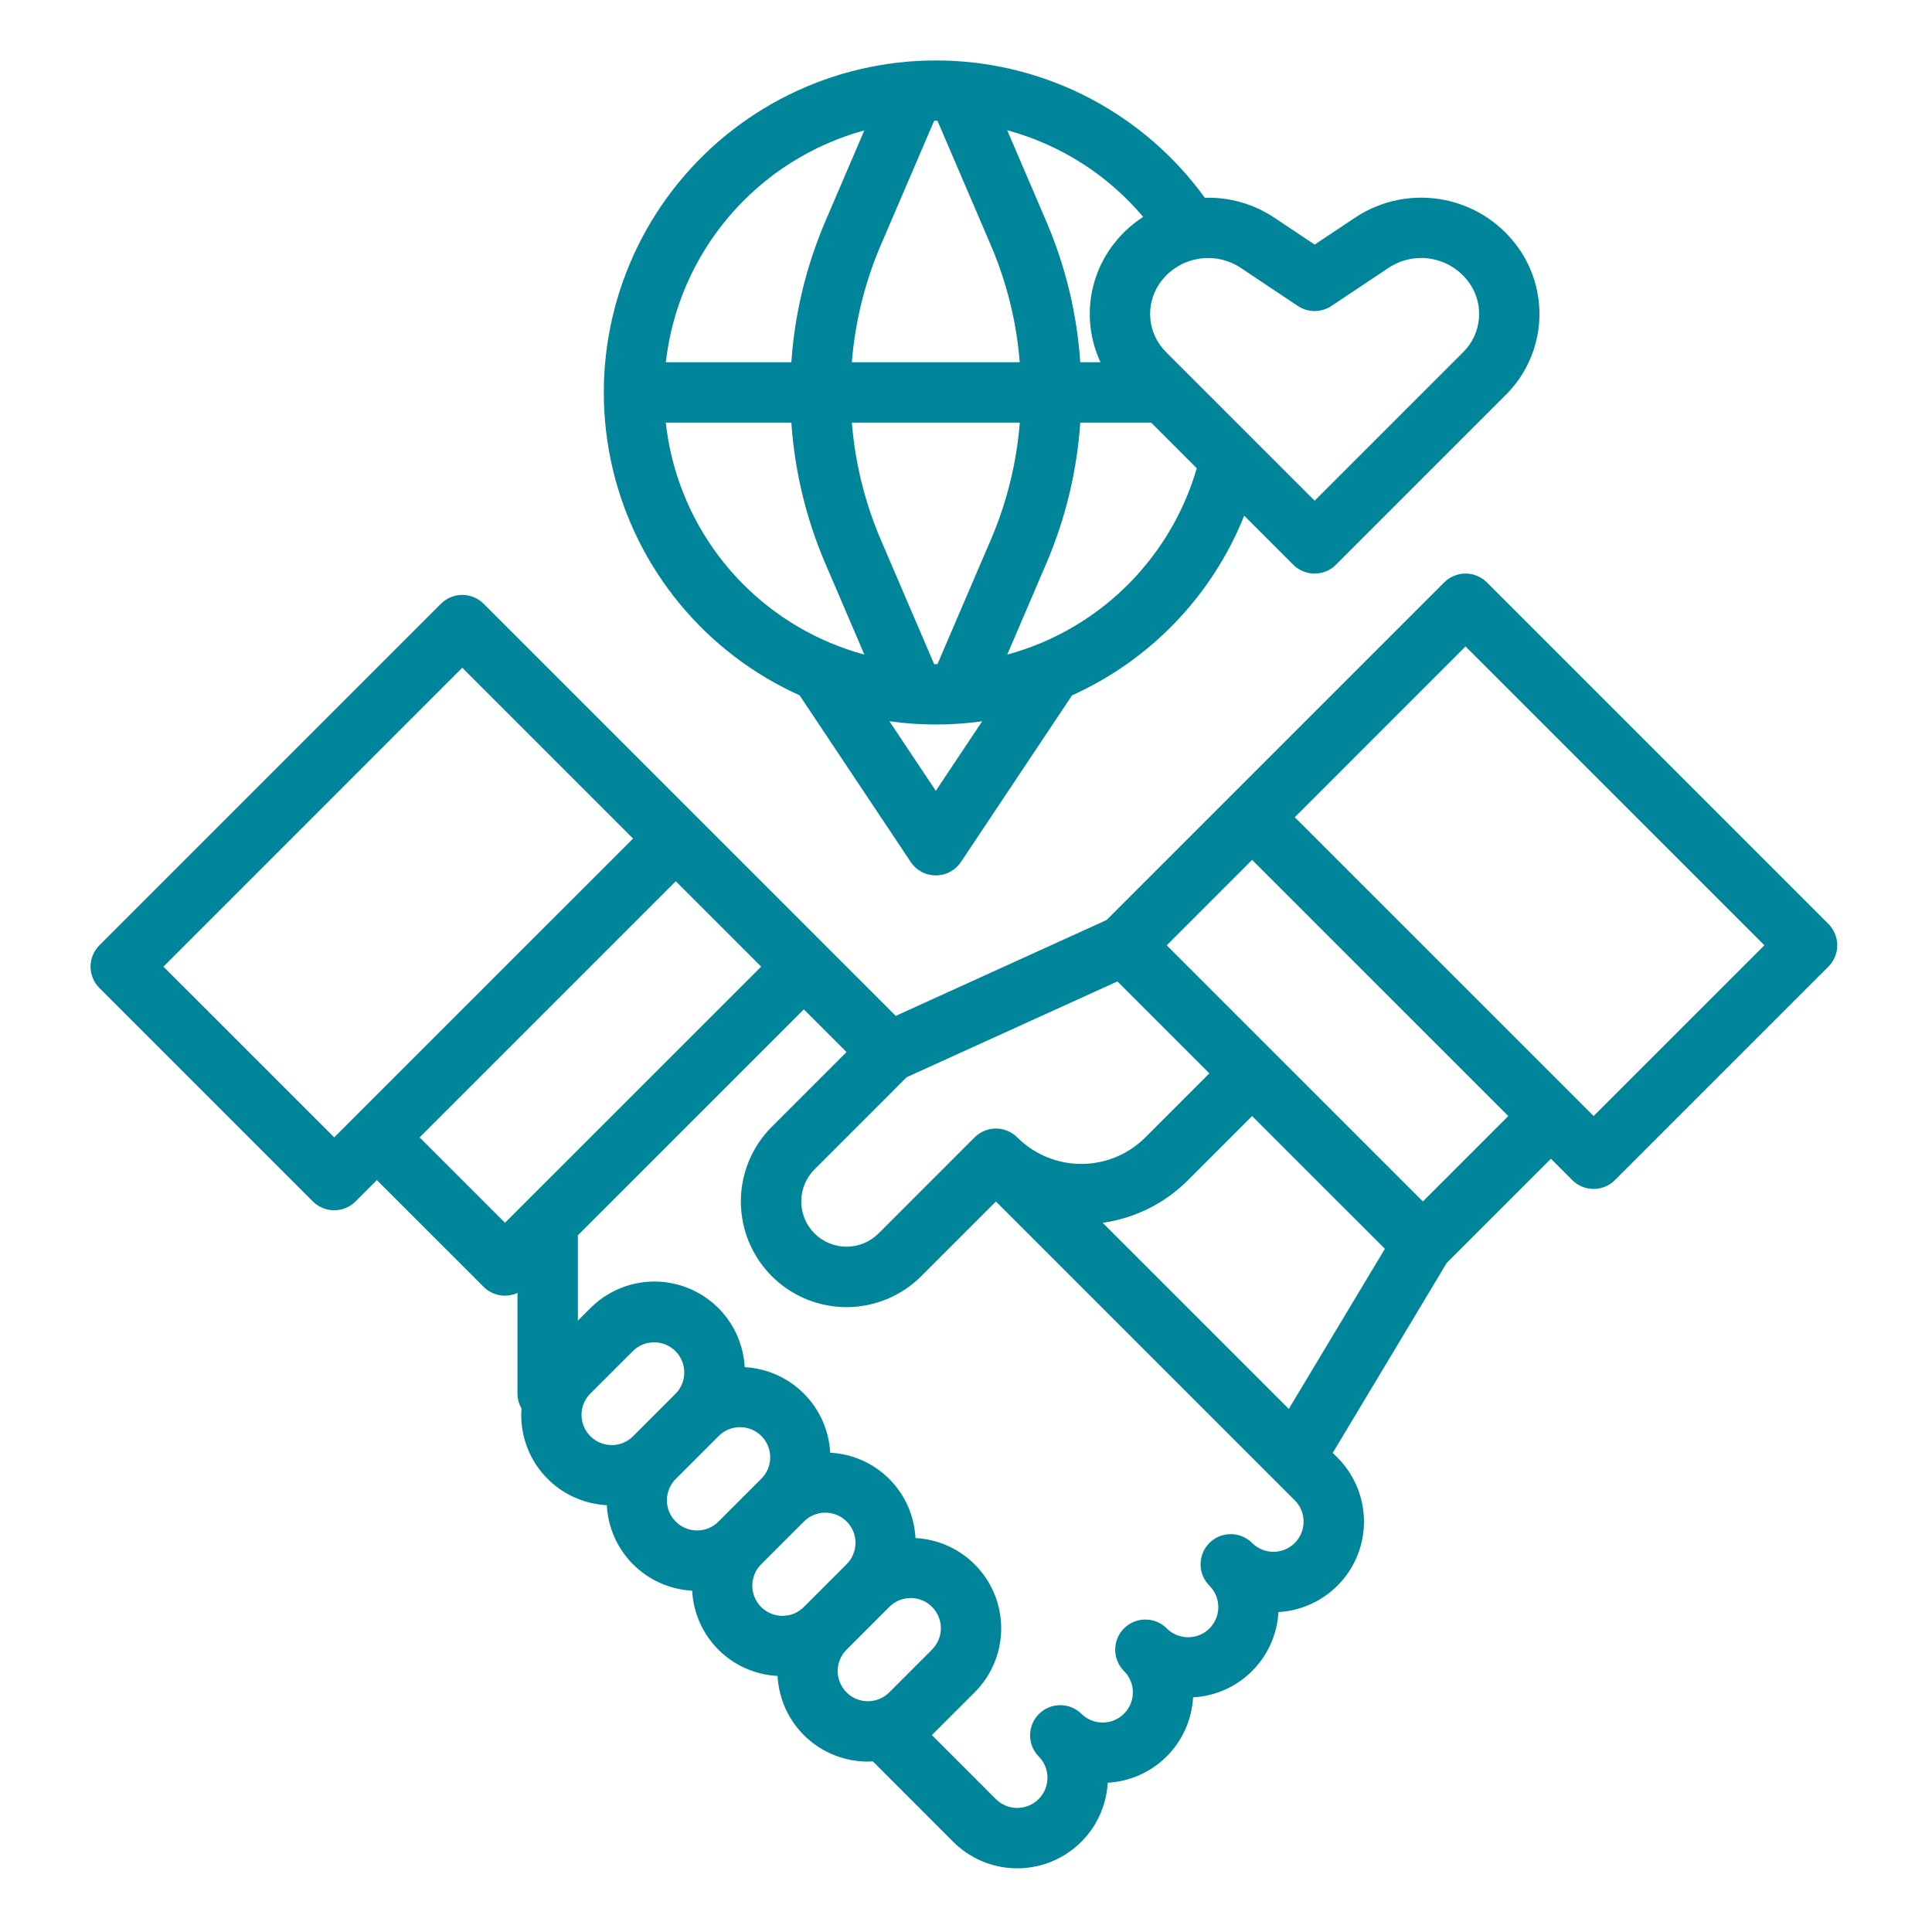 <svg xmlns="http://www.w3.org/2000/svg" width="60" height="60" fill="none" viewBox="0 0 60 60">
    <path fill="#00859B" d="M48.165 35.986l.663.663c.087.087.19.156.304.203.114.047.236.071.359.071s.245-.024.358-.071c.114-.047.218-.116.305-.203l6.629-6.63c.087-.086.156-.19.203-.303.047-.114.072-.236.072-.36 0-.122-.025-.244-.072-.358-.047-.114-.116-.217-.203-.304L46.176 18.087c-.087-.087-.19-.156-.304-.203-.114-.047-.236-.072-.359-.072s-.245.025-.358.072c-.114.047-.218.116-.305.203L34.364 28.573l-6.546 2.976L15.019 18.75c-.087-.087-.19-.156-.304-.203-.114-.047-.236-.072-.359-.072s-.245.025-.358.072c-.114.047-.217.116-.304.203L3.087 29.357c-.087.087-.156.19-.203.304-.047.114-.072.235-.072.359 0 .123.025.245.072.358.047.114.116.218.203.305l6.629 6.629c.087.087.19.156.304.203.114.047.236.071.359.071s.245-.024.359-.071c.114-.047.217-.116.304-.203l.663-.663 3.314 3.314c.135.136.308.226.496.26s.382.01.556-.07v3.124c0 .163.043.324.124.465-.03.402.028.805.168 1.182.14.378.36.72.645 1.005.49.49 1.145.78 1.837.816.035.692.326 1.346.815 1.837.49.49 1.144.782 1.836.819.036.69.327 1.343.815 1.832.49.49 1.145.78 1.837.815.037.718.348 1.395.87 1.89.522.495 1.214.77 1.934.77.052 0 .104-.002.156-.005l2.495 2.496c.384.384.87.649 1.402.762.531.113 1.084.07 1.591-.123.508-.194.948-.531 1.268-.97.32-.438.507-.96.537-1.503.69-.038 1.343-.33 1.833-.819.489-.49.78-1.142.819-1.833.69-.037 1.343-.328 1.832-.817.489-.49.78-1.142.818-1.832.542-.03 1.064-.217 1.502-.537.44-.32.776-.76.97-1.268.193-.507.236-1.06.122-1.59-.113-.532-.378-1.019-.762-1.403l-.145-.145 3.542-5.903 3.233-3.232zm-2.652-15.91l9.282 9.281-5.304 5.303-9.281-9.28 5.303-5.304zM28.157 33.454l6.546-2.975 2.855 2.855-1.988 1.989c-.526.526-1.239.822-1.982.824-.744.001-1.458-.291-1.986-.815l-.005-.005-.023-.022c-.178-.168-.413-.26-.657-.257-.245.003-.478.102-.65.274l-2.983 2.984c-.264.263-.622.411-.994.411-.373 0-.731-.148-.995-.411-.263-.264-.411-.622-.411-.995s.148-.73.411-.994l2.862-2.863zM10.38 35.323L5.076 30.02l9.28-9.282 5.304 5.304-9.281 9.28zm5.303 2.651l-2.651-2.651 7.955-7.955 2.652 2.652-7.956 7.954zm3.315 6.904c-.186 0-.367-.055-.521-.158-.154-.103-.274-.25-.345-.42-.071-.172-.09-.36-.054-.542.036-.182.126-.35.257-.48l1.326-1.326c.176-.172.413-.267.66-.265.246.002.482.1.656.274.174.174.273.41.274.656.002.247-.093.484-.264.66l-1.326 1.326c-.087.087-.19.157-.304.204-.114.047-.236.072-.36.071zm2.651 2.652c-.185 0-.366-.055-.52-.158-.155-.103-.275-.25-.346-.42-.07-.172-.09-.36-.053-.542.036-.182.125-.35.256-.48l1.326-1.326c.087-.09.19-.16.305-.208.114-.048.236-.074.36-.074.125-.001.247.023.362.07.115.047.219.117.307.204.087.088.157.192.204.307.047.114.07.237.07.361s-.026.247-.074.361c-.049.114-.12.218-.208.304l-1.326 1.326c-.087.088-.19.157-.304.204-.113.047-.235.071-.359.07zm2.652 2.652c-.185 0-.367-.055-.52-.158-.155-.104-.275-.25-.346-.421-.071-.172-.09-.36-.053-.542.036-.182.125-.349.256-.48l1.326-1.326c.087-.088.19-.158.304-.205.114-.048.236-.073.36-.073s.246.023.36.07c.115.048.218.117.306.204.087.088.156.191.204.306.047.114.07.236.07.36 0 .123-.025.246-.073.36-.047.114-.117.217-.205.304l-1.326 1.326c-.087.087-.19.157-.304.204-.114.047-.236.07-.359.07zm2.652 2.651c-.186 0-.367-.055-.521-.158-.154-.103-.274-.25-.345-.42-.071-.172-.09-.36-.054-.542.037-.182.126-.349.257-.48l1.326-1.326c.087-.088.19-.158.304-.206.114-.047.236-.072.36-.073.123 0 .246.024.36.071.114.047.218.117.306.204.087.087.156.191.203.305.047.115.071.237.071.36 0 .124-.025.247-.073.36-.048.114-.118.218-.206.305l-1.325 1.326c-.087.087-.19.156-.304.203-.114.047-.236.072-.36.071zm13.257-4.914c-.087.087-.19.156-.304.203-.113.047-.235.071-.358.071s-.245-.024-.358-.071c-.114-.047-.217-.116-.304-.203-.176-.176-.414-.275-.663-.275-.249 0-.487.099-.663.274-.176.176-.275.415-.275.663 0 .249.099.487.275.663l.002.003c.176.176.274.414.274.663 0 .249-.1.487-.275.663-.087.087-.19.156-.305.203-.114.047-.236.071-.359.07-.248 0-.487-.098-.663-.274l-.001-.002c-.176-.176-.415-.274-.663-.274-.25 0-.488.1-.663.276-.176.175-.274.414-.274.663 0 .248.1.487.276.663.087.086.155.19.203.303.047.114.07.236.07.358 0 .123-.024.245-.071.359-.047.113-.117.216-.204.303-.175.176-.414.274-.663.274-.248 0-.487-.098-.663-.274-.176-.172-.413-.267-.66-.266-.245.002-.481.1-.656.274-.174.174-.273.41-.275.656-.002.246.093.483.264.66.087.087.157.19.204.304.047.114.072.236.072.36 0 .122-.024.244-.071.358-.047.114-.116.217-.203.304-.087.088-.19.157-.304.204-.114.047-.236.072-.36.072-.122 0-.244-.024-.358-.071-.114-.047-.218-.116-.305-.203l-1.988-1.989 1.326-1.325c.385-.384.65-.87.764-1.402.114-.532.07-1.084-.123-1.592-.195-.507-.532-.947-.972-1.267-.44-.32-.962-.504-1.505-.532-.035-.692-.325-1.345-.814-1.835-.489-.49-1.142-.78-1.834-.816-.037-.693-.329-1.347-.819-1.837-.49-.49-1.144-.782-1.837-.82-.029-.542-.214-1.064-.534-1.503-.32-.44-.76-.776-1.267-.97-.507-.194-1.06-.237-1.59-.123-.532.114-1.018.38-1.402.764l-.388.388v-2.651l7.018-7.017 1.326 1.326-2.32 2.32c-.305.305-.547.667-.712 1.065-.165.398-.25.825-.25 1.255 0 .431.085.858.25 1.256.165.398.407.76.711 1.065.305.305.667.546 1.065.711.398.165.825.25 1.256.25.43 0 .857-.085 1.255-.25.399-.165.76-.406 1.065-.711l2.32-2.32 9.28 9.28c.176.176.275.414.274.663 0 .249-.098.487-.274.663zm-.185-4.164l-5.78-5.78c1.005-.141 1.936-.607 2.651-1.326l1.989-1.989 4.124 4.123-2.984 4.972zm-3.791-14.398l2.651-2.652 7.956 7.955-2.652 2.652-7.956-7.955z"/>
    <path fill="#00859B" d="M24.831 21.593l3.452 5.177c.085.129.201.234.337.307.136.073.288.11.443.11.154 0 .306-.037.442-.11.136-.073.252-.178.338-.307l3.45-5.175c2.437-1.099 4.354-3.099 5.347-5.58l1.523 1.523c.088.087.19.157.305.204.113.047.235.071.358.071s.245-.024.36-.071c.113-.047.216-.117.303-.204l5.286-5.286c.577-.579.936-1.34 1.017-2.153.08-.814-.123-1.63-.575-2.311-.544-.817-1.391-1.385-2.354-1.577-.963-.193-1.964.004-2.78.549l-1.255.836-1.254-.836c-.637-.426-1.391-.642-2.157-.618-.927-1.28-2.136-2.33-3.533-3.07-1.398-.738-2.946-1.146-4.526-1.19-1.58-.046-3.15.273-4.587.931-1.437.658-2.704 1.638-3.702 2.864-.999 1.225-1.702 2.664-2.056 4.204-.354 1.541-.348 3.142.015 4.68.364 1.54 1.076 2.973 2.082 4.192 1.007 1.22 2.28 2.191 3.721 2.84zm4.232 2.967l-1.441-2.16c.956.134 1.926.134 2.881 0l-1.44 2.16zm.05-3.936l-.05.001h-.052l-1.665-3.882c-.49-1.15-.791-2.371-.89-3.618h5.215c-.1 1.246-.4 2.468-.891 3.617l-1.666 3.882zm3.218-.655l-.026.01c-.333.139-.675.255-1.024.35l1.221-2.848c.59-1.383.945-2.855 1.047-4.356h2.202l1.416 1.416c-.351 1.208-.968 2.322-1.804 3.261-.837.94-1.873 1.68-3.032 2.167zm3.665-11.142c.27-.403.688-.683 1.164-.778.475-.095.97.002 1.373.27l1.774 1.184c.154.102.335.157.52.157s.366-.055.52-.157l1.775-1.183c.403-.269.897-.367 1.373-.272.476.096.894.376 1.163.78.213.32.308.703.27 1.086-.038.382-.206.74-.478 1.013l-4.623 4.623-4.623-4.623c-.27-.273-.44-.63-.478-1.013-.038-.383.058-.766.27-1.087zm-.494-2.091c-.424.274-.786.631-1.066 1.051-.336.507-.536 1.091-.582 1.698-.045.606.066 1.214.323 1.765h-.628c-.102-1.5-.456-2.972-1.047-4.355l-1.222-2.85c1.648.446 3.121 1.385 4.222 2.69zm-6.49-2.984l.05-.002.052.001 1.665 3.882c.49 1.15.791 2.371.89 3.617h-5.214c.1-1.245.4-2.467.89-3.616l1.666-3.882zm-2.169.297l-1.22 2.846c-.59 1.383-.944 2.855-1.047 4.355h-3.898c.191-1.679.88-3.262 1.979-4.546 1.099-1.283 2.557-2.208 4.187-2.655zm-2.267 9.076c.103 1.5.456 2.973 1.047 4.356l1.221 2.848c-.348-.094-.69-.21-1.024-.35l-.026-.01c-1.386-.58-2.592-1.52-3.492-2.724-.9-1.203-1.461-2.626-1.625-4.12h3.9z"/>
</svg>
